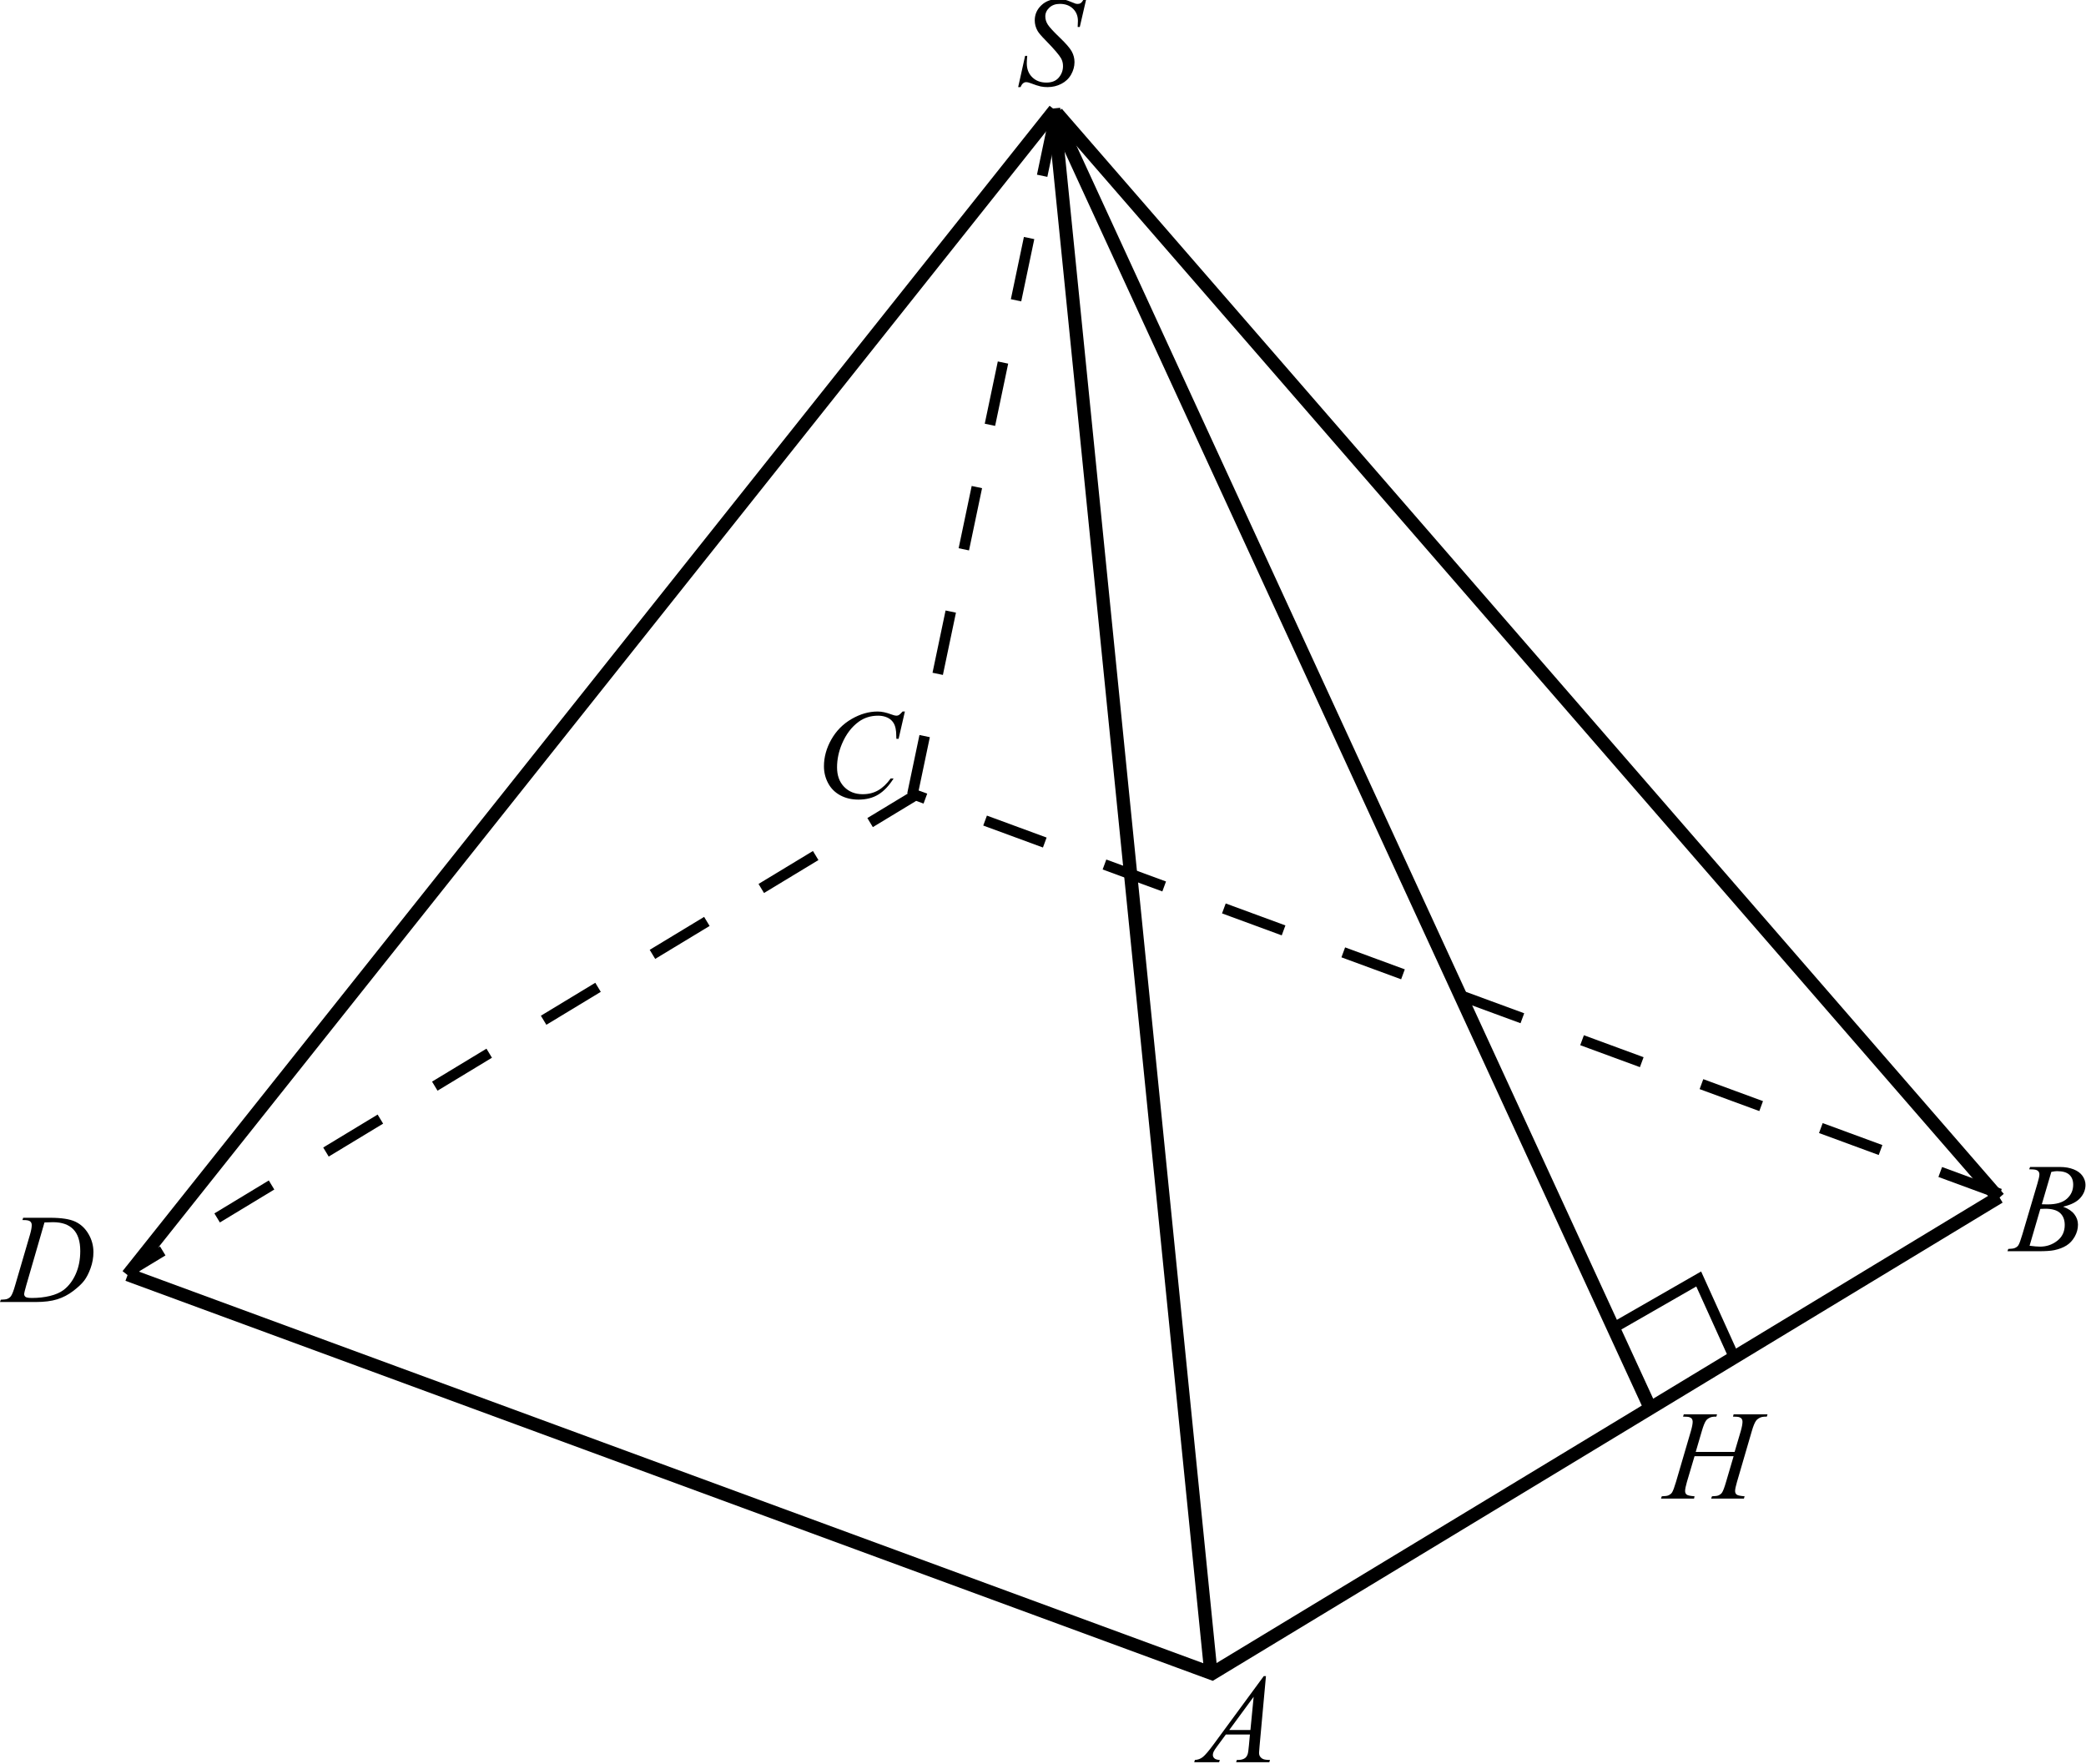 <?xml version="1.0" encoding="UTF-8" standalone="no"?>
<!-- Created with Inkscape (http://www.inkscape.org/) -->

<svg
   version="1.1"
   id="svg2"
   xml:space="preserve"
   width="209.827"
   height="177.4"
   viewBox="0 0 209.827 177.4"
   sodipodi:docname="B0809m111z(r).eps"
   xmlns:inkscape="http://www.inkscape.org/namespaces/inkscape"
   xmlns:sodipodi="http://sodipodi.sourceforge.net/DTD/sodipodi-0.dtd"
   xmlns="http://www.w3.org/2000/svg"
   xmlns:svg="http://www.w3.org/2000/svg"><defs
     id="defs6" /><sodipodi:namedview
     id="namedview4"
     pagecolor="#ffffff"
     bordercolor="#666666"
     borderopacity="1.0"
     inkscape:pageshadow="2"
     inkscape:pageopacity="0.0"
     inkscape:pagecheckerboard="0" /><g
     id="g8"
     inkscape:groupmode="layer"
     inkscape:label="ink_ext_XXXXXX"
     transform="matrix(1.333,0,0,-1.333,0,177.4)"><g
       id="g10"
       transform="scale(0.1)"><path
         d="m 955.293,66.117 -4.828,-52.875 c -0.25,-2.469 -0.375,-4.094 -0.375,-4.875 0,-1.25 0.234,-2.203 0.703,-2.859 0.594,-0.906 1.398,-1.578 2.414,-2.016 1.016,-0.438 2.727,-0.656 5.133,-0.656 l -0.516,-1.734 h -25.031 l 0.516,1.734 h 1.078 c 2.031,0 3.687,0.438 4.968,1.312 0.907,0.594 1.61,1.578 2.11,2.953 0.344,0.969 0.672,3.25 0.984,6.844 l 0.75,8.062 h -18.187 l -6.469,-8.766 C 917.074,11.273 916.152,9.859 915.777,9 c -0.375,-0.859 -0.562,-1.664 -0.562,-2.414 0,-1 0.406,-1.859 1.219,-2.578 0.812,-0.719 2.156,-1.109 4.031,-1.172 l -0.516,-1.734 h -18.797 l 0.516,1.734 c 2.312,0.094 4.352,0.867 6.117,2.32 1.766,1.453 4.399,4.555 7.899,9.305 l 37.968,51.656 z M 946.012,50.508 927.59,25.43 h 15.984 z"
         style="fill:#000000;fill-opacity:1;fill-rule:nonzero;stroke:none"
         id="path12" /><path
         d="m 1531.24,448.523 0.65,1.735 h 22.69 c 3.81,0 7.21,-0.594 10.2,-1.781 2.98,-1.188 5.22,-2.844 6.7,-4.969 1.48,-2.125 2.23,-4.375 2.23,-6.75 0,-3.656 -1.32,-6.961 -3.96,-9.914 -2.64,-2.953 -6.95,-5.133 -12.92,-6.539 3.85,-1.438 6.67,-3.344 8.49,-5.719 1.81,-2.375 2.72,-4.984 2.72,-7.828 0,-3.156 -0.82,-6.172 -2.44,-9.047 -1.63,-2.875 -3.71,-5.109 -6.26,-6.703 -2.55,-1.594 -5.62,-2.766 -9.21,-3.516 -2.56,-0.531 -6.56,-0.797 -12,-0.797 h -23.3 l 0.61,1.735 c 2.44,0.062 4.1,0.297 4.97,0.703 1.25,0.531 2.14,1.234 2.67,2.109 0.75,1.188 1.75,3.906 3,8.156 l 11.39,38.485 c 0.97,3.25 1.46,5.531 1.46,6.844 0,1.156 -0.43,2.07 -1.29,2.742 -0.86,0.672 -2.5,1.008 -4.9,1.008 -0.53,0 -1.03,0.015 -1.5,0.046 z m 9.51,-26.39 c 2.04,-0.063 3.5,-0.094 4.41,-0.094 6.5,0 11.34,1.414 14.51,4.242 3.17,2.828 4.76,6.367 4.76,10.617 0,3.219 -0.97,5.727 -2.91,7.524 -1.94,1.797 -5.03,2.695 -9.28,2.695 -1.13,0 -2.56,-0.187 -4.31,-0.562 z m -9.23,-31.313 c 3.37,-0.437 6.02,-0.656 7.92,-0.656 4.88,0 9.2,1.469 12.96,4.406 3.77,2.938 5.65,6.922 5.65,11.953 0,3.844 -1.16,6.844 -3.49,9 -2.33,2.157 -6.09,3.235 -11.27,3.235 -1,0 -2.22,-0.047 -3.66,-0.141 l -8.11,-27.797"
         style="fill:#000000;fill-opacity:1;fill-rule:nonzero;stroke:none"
         id="path14" /><path
         d="m 682.824,793.938 -4.734,-20.579 h -1.688 l -0.187,5.157 c -0.156,1.875 -0.516,3.547 -1.078,5.015 -0.563,1.469 -1.407,2.742 -2.532,3.821 -1.125,1.078 -2.546,1.921 -4.265,2.531 -1.719,0.609 -3.625,0.914 -5.719,0.914 -5.594,0 -10.484,-1.531 -14.672,-4.594 -5.344,-3.906 -9.531,-9.422 -12.562,-16.547 -2.5,-5.875 -3.75,-11.828 -3.75,-17.859 0,-6.156 1.797,-11.07 5.39,-14.742 3.594,-3.672 8.266,-5.508 14.016,-5.508 4.344,0 8.211,0.969 11.602,2.906 3.39,1.938 6.539,4.922 9.445,8.953 h 2.203 c -3.438,-5.468 -7.25,-9.492 -11.438,-12.07 -4.187,-2.578 -9.203,-3.867 -15.046,-3.867 -5.188,0 -9.782,1.086 -13.782,3.258 -4,2.171 -7.047,5.226 -9.14,9.164 -2.094,3.937 -3.141,8.172 -3.141,12.703 0,6.937 1.859,13.687 5.578,20.25 3.719,6.562 8.821,11.719 15.305,15.469 6.484,3.75 13.023,5.625 19.617,5.625 3.094,0 6.563,-0.735 10.406,-2.204 1.688,-0.625 2.907,-0.937 3.657,-0.937 0.75,0 1.406,0.156 1.968,0.469 0.563,0.312 1.5,1.203 2.813,2.672 h 1.734"
         style="fill:#000000;fill-opacity:1;fill-rule:nonzero;stroke:none"
         id="path16" /><path
         d="m 16.922,410.207 0.562,1.734 h 20.297 c 8.594,0 14.961,-0.984 19.102,-2.953 4.141,-1.968 7.445,-5.07 9.914,-9.304 2.469,-4.235 3.703,-8.774 3.703,-13.618 0,-4.156 -0.711,-8.195 -2.133,-12.117 -1.422,-3.922 -3.031,-7.062 -4.828,-9.422 -1.797,-2.359 -4.555,-4.961 -8.274,-7.804 -3.719,-2.844 -7.75,-4.946 -12.094,-6.305 -4.344,-1.359 -9.766,-2.039 -16.266,-2.039 H 0 l 0.609,1.734 c 2.469,0.063 4.125,0.282 4.969,0.657 1.25,0.531 2.172,1.25 2.766,2.156 0.906,1.312 1.922,3.953 3.047,7.922 l 11.25,38.437 c 0.875,3.031 1.312,5.406 1.312,7.125 0,1.219 -0.406,2.156 -1.219,2.813 -0.812,0.656 -2.406,0.984 -4.781,0.984 z m 16.641,-1.781 -13.781,-47.578 c -1.031,-3.563 -1.547,-5.766 -1.547,-6.61 0,-0.5 0.164,-0.984 0.492,-1.453 0.328,-0.469 0.773,-0.781 1.336,-0.937 0.812,-0.282 2.125,-0.422 3.938,-0.422 4.906,0 9.461,0.508 13.664,1.523 4.203,1.016 7.648,2.524 10.336,4.524 3.812,2.906 6.859,6.906 9.141,12 2.281,5.093 3.422,10.89 3.422,17.39 0,7.344 -1.75,12.805 -5.25,16.383 -3.5,3.578 -8.609,5.367 -15.328,5.367 -1.656,0 -3.797,-0.062 -6.422,-0.187 v 0"
         style="fill:#000000;fill-opacity:1;fill-rule:nonzero;stroke:none"
         id="path18" /><path
         d="M 96.398,369.078 914.625,68.055 1508.59,427.668"
         style="fill:none;stroke:#000000;stroke-width:10;stroke-linecap:butt;stroke-linejoin:miter;stroke-miterlimit:10;stroke-dasharray:none;stroke-opacity:1"
         id="path20" /><path
         d="M 1509.16,429.914 690.934,730.938 96.961,371.324"
         style="fill:none;stroke:#000000;stroke-width:8;stroke-linecap:butt;stroke-linejoin:miter;stroke-miterlimit:10;stroke-dasharray:48, 48;stroke-dashoffset:0;stroke-opacity:1"
         id="path22" /><path
         d="M 96.398,368.574 795.93,1247.91"
         style="fill:none;stroke:#000000;stroke-width:10;stroke-linecap:butt;stroke-linejoin:miter;stroke-miterlimit:10;stroke-dasharray:none;stroke-opacity:1"
         id="path24" /><path
         d="M 913.613,69.82 795.07,1249"
         style="fill:none;stroke:#000000;stroke-width:10;stroke-linecap:butt;stroke-linejoin:miter;stroke-miterlimit:10;stroke-dasharray:none;stroke-opacity:1"
         id="path26" /><path
         d="M 1508.27,426.707 797.457,1245.53"
         style="fill:none;stroke:#000000;stroke-width:10;stroke-linecap:butt;stroke-linejoin:miter;stroke-miterlimit:10;stroke-dasharray:none;stroke-opacity:1"
         id="path28" /><path
         d="M 796.266,1245.18 688.52,731.426"
         style="fill:none;stroke:#000000;stroke-width:8;stroke-linecap:butt;stroke-linejoin:miter;stroke-miterlimit:10;stroke-dasharray:48, 48;stroke-dashoffset:0;stroke-opacity:1"
         id="path30" /><path
         d="m 768.301,1265.1 5.25,23.58 h 1.594 c -0.219,-2.28 -0.329,-4.17 -0.329,-5.67 0,-4.28 1.368,-7.77 4.102,-10.46 2.734,-2.68 6.305,-4.03 10.711,-4.03 4.094,0 7.203,1.26 9.328,3.78 2.125,2.51 3.188,5.41 3.188,8.69 0,2.13 -0.485,4.06 -1.454,5.81 -1.468,2.6 -5.39,7.16 -11.765,13.69 -3.094,3.13 -5.078,5.46 -5.953,6.99 -1.438,2.53 -2.157,5.18 -2.157,7.97 0,4.43 1.657,8.23 4.969,11.39 3.313,3.15 7.563,4.73 12.75,4.73 1.75,0 3.406,-0.17 4.969,-0.52 0.969,-0.18 2.734,-0.81 5.297,-1.87 1.812,-0.72 2.812,-1.11 3,-1.17 0.437,-0.1 0.922,-0.14 1.453,-0.14 0.906,0 1.687,0.23 2.344,0.7 0.656,0.47 1.422,1.47 2.297,3 h 1.781 l -4.875,-21.09 h -1.594 c 0.125,1.87 0.188,3.39 0.188,4.54 0,3.78 -1.25,6.88 -3.75,9.28 -2.5,2.41 -5.797,3.61 -9.891,3.61 -3.25,0 -5.891,-0.95 -7.922,-2.86 -2.031,-1.9 -3.047,-4.1 -3.047,-6.6 0,-2.19 0.649,-4.28 1.945,-6.26 1.297,-1.99 4.282,-5.22 8.954,-9.71 4.671,-4.48 7.695,-7.98 9.07,-10.5 1.375,-2.51 2.062,-5.19 2.062,-8.03 0,-3.22 -0.851,-6.34 -2.554,-9.36 -1.703,-3.01 -4.149,-5.35 -7.336,-7 -3.188,-1.66 -6.672,-2.49 -10.453,-2.49 -1.875,0 -3.625,0.17 -5.25,0.52 -1.625,0.34 -4.219,1.18 -7.782,2.53 -1.218,0.47 -2.234,0.7 -3.046,0.7 -1.844,0 -3.282,-1.25 -4.313,-3.75 h -1.781"
         style="fill:#000000;fill-opacity:1;fill-rule:nonzero;stroke:none"
         id="path32" /><path
         d="M 1245.11,268.672 797.512,1241.07"
         style="fill:none;stroke:#000000;stroke-width:10;stroke-linecap:butt;stroke-linejoin:miter;stroke-miterlimit:10;stroke-dasharray:none;stroke-opacity:1"
         id="path34" /><path
         d="m 1218.99,329.691 62.85,36.071 25.72,-56.785"
         style="fill:none;stroke:#000000;stroke-width:8;stroke-linecap:butt;stroke-linejoin:miter;stroke-miterlimit:10;stroke-dasharray:none;stroke-opacity:1"
         id="path36" /><path
         d="m 1279.59,235.266 h 29.35 l 4.64,15.703 c 0.87,3.062 1.31,5.437 1.31,7.125 0,0.812 -0.19,1.508 -0.59,2.086 -0.39,0.578 -0.99,1.008 -1.8,1.289 -0.81,0.281 -2.41,0.422 -4.78,0.422 l 0.47,1.734 h 25.59 l -0.56,-1.734 c -2.16,0.031 -3.77,-0.188 -4.83,-0.657 -1.5,-0.656 -2.61,-1.5 -3.33,-2.531 -1.03,-1.469 -2.08,-4.047 -3.14,-7.734 l -11.2,-38.391 c -0.94,-3.187 -1.41,-5.469 -1.41,-6.844 0,-1.187 0.42,-2.086 1.24,-2.695 0.83,-0.609 2.81,-1.023 5.93,-1.242 l -0.51,-1.734 h -24.75 l 0.66,1.734 c 2.43,0.062 4.06,0.281 4.87,0.656 1.25,0.563 2.16,1.281 2.72,2.156 0.81,1.219 1.81,3.875 3,7.969 l 5.72,19.453 h -29.49 l -5.76,-19.453 c -0.91,-3.125 -1.36,-5.406 -1.36,-6.844 0,-1.187 0.4,-2.086 1.22,-2.695 0.81,-0.609 2.78,-1.023 5.9,-1.242 l -0.37,-1.734 h -24.94 l 0.61,1.734 c 2.47,0.062 4.11,0.281 4.92,0.656 1.25,0.563 2.17,1.281 2.77,2.156 0.81,1.282 1.81,3.938 3,7.969 l 11.25,38.391 c 0.9,3.125 1.36,5.5 1.36,7.125 0,0.812 -0.2,1.508 -0.59,2.086 -0.39,0.578 -1,1.008 -1.83,1.289 -0.83,0.281 -2.44,0.422 -4.85,0.422 l 0.56,1.734 h 25.08 l -0.51,-1.734 c -2.1,0.031 -3.64,-0.188 -4.64,-0.657 -1.47,-0.625 -2.55,-1.453 -3.24,-2.484 -0.94,-1.375 -1.97,-3.969 -3.09,-7.781 l -4.6,-15.703"
         style="fill:#000000;fill-opacity:1;fill-rule:nonzero;stroke:none"
         id="path38" /></g></g></svg>
